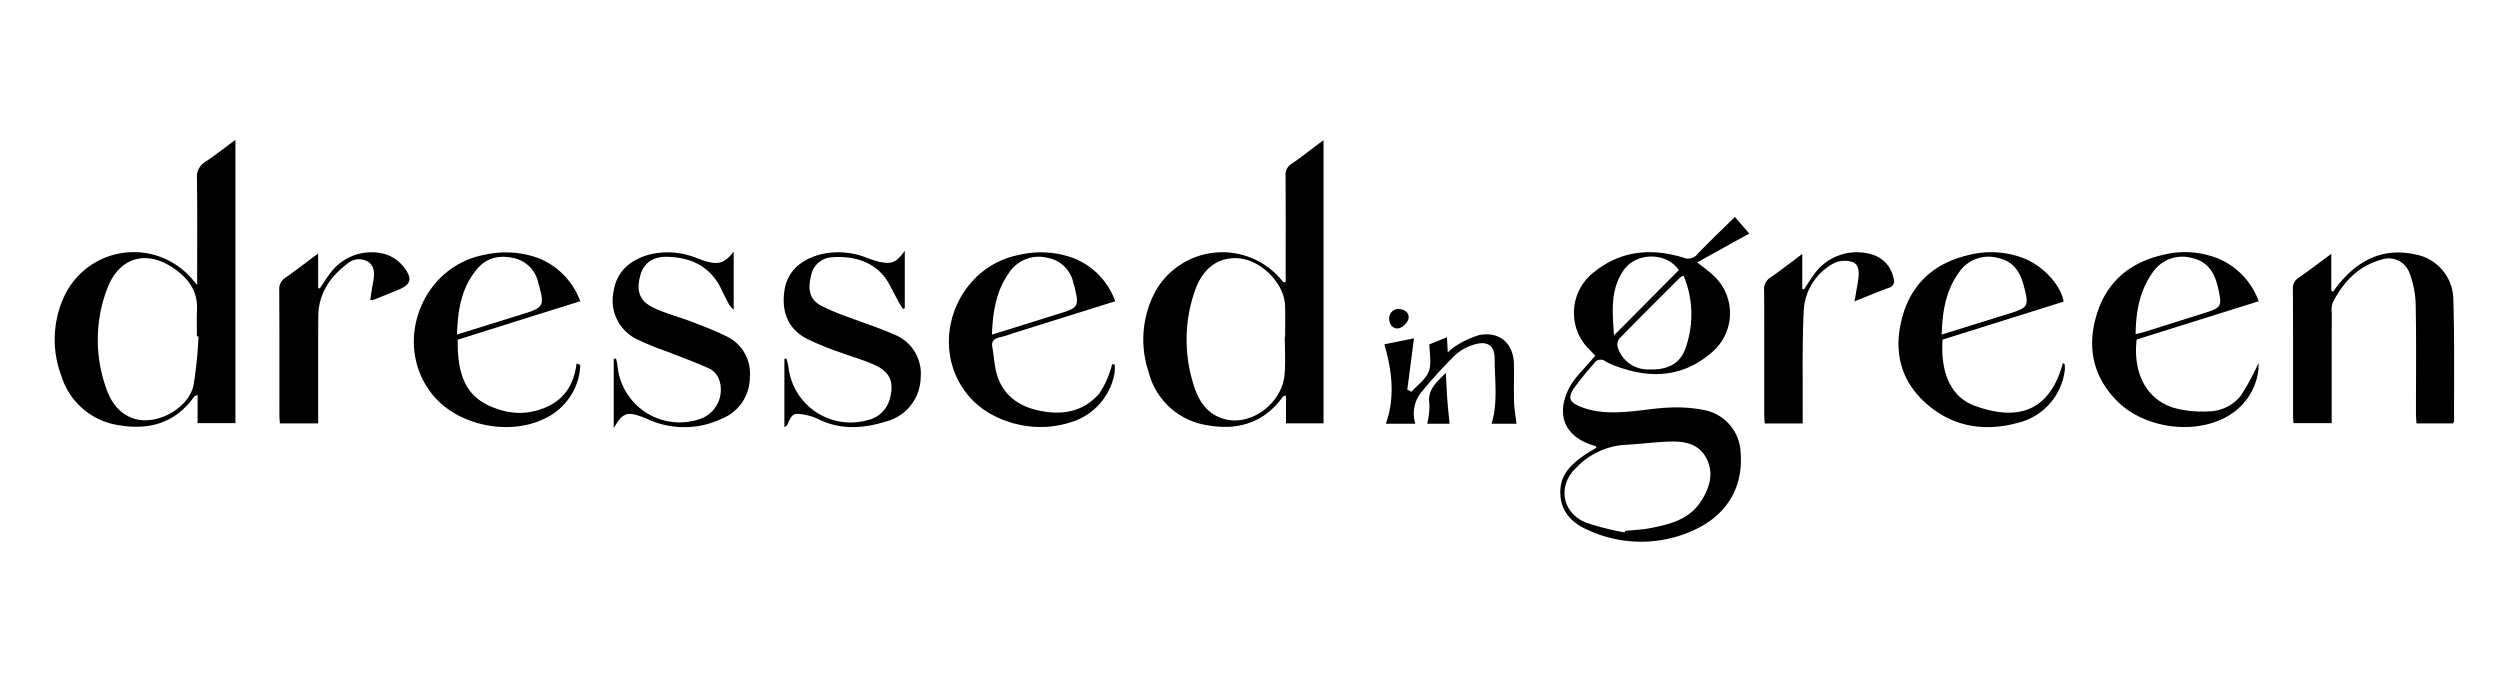 <svg xmlns="http://www.w3.org/2000/svg" xmlns:xlink="http://www.w3.org/1999/xlink" width="411" height="111" viewBox="0 0 411 111">
  <defs>
    <clipPath id="clip-path">
      <rect id="Rectangle_5" data-name="Rectangle 5" width="411" height="111" transform="translate(9999 3260)" fill="#fff" stroke="#707070" stroke-width="1"/>
    </clipPath>
  </defs>
  <g id="dressedingreen-logo" transform="translate(-9999 -3260)" clip-path="url(#clip-path)">
    <g id="Group_6" data-name="Group 6" transform="translate(10167.445 2565.85)">
      <path id="Path_72" data-name="Path 72" d="M715.939,768.283c.923.736,1.755,1.318,2.493,2a8.414,8.414,0,0,1-.085,12.787c-4.218,3.695-9.114,4.376-14.387,2.728a14.987,14.987,0,0,1-3.087-1.235,1.283,1.283,0,0,0-1.941.389,49.036,49.036,0,0,0-3.343,4.149c-.941,1.479-.572,2.194,1.1,2.881,2.774,1.142,5.673,1.051,8.578.783,2.118-.2,4.228-.576,6.347-.62a22.918,22.918,0,0,1,5.734.47,7.388,7.388,0,0,1,5.734,7c.446,5.576-2.218,10.173-7.606,12.647a20.751,20.751,0,0,1-17.564-.012c-2.8-1.217-4.653-3.316-4.463-6.63.144-2.514,1.771-4.094,3.662-5.454.728-.524,1.518-.96,2.289-1.442-.116-.139-.162-.25-.233-.269-4.849-1.311-6.606-4.969-4.275-9.523.9-1.754,2.492-3.152,3.77-4.711.151-.184.313-.358.522-.595-.28-.3-.534-.575-.8-.843a8.454,8.454,0,0,1,.692-12.98c4.382-3.481,9.34-3.891,14.536-2.319a1.965,1.965,0,0,0,2.364-.562c1.964-2.058,4.035-4.014,6.161-6.107l2.361,2.725ZM704.008,812.67l.1-.243c1.389-.148,2.8-.2,4.164-.464,3.2-.629,6.371-1.412,8.3-4.418,1.425-2.215,2.168-4.616.853-7.1-1.284-2.429-3.693-2.785-6.133-2.7-2.457.089-4.905.428-7.363.538a12.155,12.155,0,0,0-7.81,3.688c-3.177,2.947-2.48,7.413,1.511,9.085A42.251,42.251,0,0,0,704.008,812.67Zm9.687-42.212a3.357,3.357,0,0,0-.573.32c-3.353,3.347-6.719,6.682-10.022,10.078a1.748,1.748,0,0,0-.189,1.5,5.2,5.2,0,0,0,5.14,3.525c2.934.118,4.993-.907,5.892-3.289A16.51,16.51,0,0,0,713.7,770.458Zm-.785-.9c-1.932-2.929-6.967-3.037-9.08.04-2.229,3.245-1.822,6.921-1.566,10.682Z" transform="translate(-605.365 -30.997)"/>
      <path id="Path_73" data-name="Path 73" d="M-136.033,741c0-6.137.046-11.835-.036-17.531a2.843,2.843,0,0,1,1.4-2.724c1.628-1.09,3.172-2.305,4.928-3.6v46.573h-6.219v-4.632c-.321.138-.482.154-.543.241-3.027,4.3-7.329,5.569-12.245,4.753a11.7,11.7,0,0,1-9.643-8.223,16.863,16.863,0,0,1,.7-13.392,12.624,12.624,0,0,1,20.732-2.556C-136.745,740.163-136.532,740.416-136.033,741Zm.221,8.468-.257-.021c0-1.45-.056-2.9.012-4.35.145-3.1-1.424-5.192-3.839-6.848-4.473-3.067-8.9-1.823-10.879,3.237a23.57,23.57,0,0,0-.27,16.321c.777,2.365,2.128,4.367,4.672,5.177,3.648,1.161,8.9-1.65,9.739-5.477A66.988,66.988,0,0,0-135.812,749.469Z" transform="translate(0 0)"/>
      <path id="Path_74" data-name="Path 74" d="M480.676,740.581v-1.524c0-5.318.018-10.636-.018-15.953a2.019,2.019,0,0,1,.956-1.912c1.74-1.2,3.4-2.517,5.287-3.929v46.562h-6.174v-4.582c-.286.108-.447.116-.506.2-3.092,4.318-7.443,5.591-12.4,4.7a11.772,11.772,0,0,1-9.712-8.887,16.676,16.676,0,0,1,1.269-13.339,12.642,12.642,0,0,1,20.381-1.925c.19.217.383.431.575.647Zm-.142,9.016h.053c0-1.691.04-3.384-.008-5.074-.109-3.79-4.095-7.709-7.933-7.846-3.14-.112-5.57,1.669-6.844,5.218a24.359,24.359,0,0,0-.411,15.1c.761,2.721,2.061,5.168,5.04,6.081,4.441,1.361,9.7-2.475,10.078-7.4C480.661,753.665,480.533,751.626,480.533,749.6Z" transform="translate(-437.756 -0.08)"/>
      <path id="Path_75" data-name="Path 75" d="M1114.757,781.152v6.088l.3.144c.255-.348.5-.706.765-1.043,3.305-4.133,7.411-6.28,12.817-5.075a7.621,7.621,0,0,1,6.165,6.859c.23,6.855.118,13.722.14,20.584,0,.082-.085.163-.174.323h-6.005c-.03-.528-.084-1.036-.085-1.544-.006-6.044.073-12.089-.052-18.13a15.47,15.47,0,0,0-1.062-5.18,3.627,3.627,0,0,0-4.579-2.066c-3.8,1.048-6.267,3.672-8,7.068a3.62,3.62,0,0,0-.154,1.562c-.009,6.04-.006,12.081-.006,18.245h-6.283c-.026-.449-.071-.871-.071-1.293,0-6.914.016-13.828-.027-20.742a2.005,2.005,0,0,1,.975-1.883C1111.147,783.872,1112.812,782.59,1114.757,781.152Z" transform="translate(-899.939 -45.273)"/>
      <path id="Path_76" data-name="Path 76" d="M1022.1,788.833l-20.063,6.29c-.634,5.459,1.549,9.763,5.993,11.2a17.587,17.587,0,0,0,5.828.614,6.824,6.824,0,0,0,5.32-2.609A39.931,39.931,0,0,0,1022.06,799a9,9,0,0,1-.006,1.173,10.188,10.188,0,0,1-6.093,8.079c-5.321,2.47-12.859,1.216-17.032-2.909-4.066-4.019-5.1-8.906-3.477-14.278,1.637-5.427,5.479-8.633,10.946-9.866a14.733,14.733,0,0,1,8.974.589A12.018,12.018,0,0,1,1022.1,788.833Zm-20.231,5.405c.6-.149,1.059-.24,1.506-.38,3.215-1.006,6.426-2.025,9.64-3.034,3.009-.944,3.1-1.1,2.4-4.214-.032-.141-.072-.28-.107-.42-.572-2.258-1.742-3.938-4.182-4.46a5.836,5.836,0,0,0-6.479,2.407C1002.533,787.118,1001.912,790.533,1001.864,794.238Z" transform="translate(-819.215 -45.159)"/>
      <path id="Path_77" data-name="Path 77" d="M71.334,799.388a10.879,10.879,0,0,1-.106,1.317,10.208,10.208,0,0,1-5.883,7.6c-5.859,2.787-14.113,1.02-18.17-3.865-6.858-8.259-2.04-21.282,8.558-23.161a15.734,15.734,0,0,1,8.834.612,12.073,12.073,0,0,1,6.772,7.048c-3.465,1.086-6.8,2.13-10.131,3.177-3.35,1.052-6.7,2.108-10.009,3.149-.093,6.866,1.976,9.916,6.673,11.441a10.711,10.711,0,0,0,8.451-.632c2.733-1.408,4.038-3.831,4.408-6.889Zm-20.251-4.966c3.678-1.147,7.165-2.245,10.658-3.319,3.633-1.118,3.786-1.388,2.722-5.1-.013-.046-.018-.1-.032-.141a5.262,5.262,0,0,0-3.819-3.971c-2.374-.58-4.563-.219-6.2,1.717C51.811,786.672,51.194,790.373,51.084,794.422Z" transform="translate(-144.394 -45.268)"/>
      <path id="Path_78" data-name="Path 78" d="M374.427,788.919l-16.382,5.133c-.875.274-1.736.611-2.629.8-.987.214-1.374.69-1.179,1.711.216,1.136.285,2.3.506,3.433.742,3.808,3.227,5.973,6.852,6.826,3.845.9,7.478.411,10.211-2.734a14.709,14.709,0,0,0,1.792-3.724,7.683,7.683,0,0,0,.313-1.1l.424.049a6.919,6.919,0,0,1-.013,1.4,10.319,10.319,0,0,1-7.525,8.19c-5.9,1.843-13.011-.147-16.641-4.633-6.664-8.235-1.888-21.033,8.581-23a15.544,15.544,0,0,1,8.976.611A11.912,11.912,0,0,1,374.427,788.919Zm-20.264,5.488c3.854-1.2,7.438-2.329,11.025-3.445,3.234-1.006,3.338-1.185,2.519-4.508-.035-.14-.1-.273-.135-.413a5.267,5.267,0,0,0-4.362-4.279,5.824,5.824,0,0,0-6.217,2.439C354.859,787.186,354.3,790.626,354.164,794.408Z" transform="translate(-359.531 -45.241)"/>
      <path id="Path_79" data-name="Path 79" d="M892.246,795.165c-.348,5.477,1.363,9.441,5.322,10.886,6.947,2.535,12.308,1.021,14.465-7.06l.307.273a5.667,5.667,0,0,1-.008,1.025,10.162,10.162,0,0,1-7.677,8.547c-5.447,1.488-10.623.712-14.968-3.061-4.463-3.875-5.587-8.921-4.008-14.493s5.49-8.832,11.073-10.074a14.877,14.877,0,0,1,8.835.576c3.169,1.244,6.095,4.369,6.569,7.13Zm-.136-.832c3.741-1.165,7.325-2.283,10.91-3.395,3.393-1.052,3.483-1.226,2.557-4.726-.6-2.252-1.736-3.947-4.194-4.465a5.84,5.84,0,0,0-6.4,2.313C892.788,787.061,892.213,790.543,892.11,794.333Z" transform="translate(-741.339 -45.178)"/>
      <path id="Path_80" data-name="Path 80" d="M273.41,779.96V789.4l-.3.117c-.207-.328-.433-.645-.618-.986-.553-1.017-1.085-2.045-1.634-3.065-1.991-3.7-5.8-4.7-9.378-4.446a3.688,3.688,0,0,0-3.5,3.147c-.557,2.25-.159,3.809,1.621,4.8a38.231,38.231,0,0,0,4.927,2.04c2.337.9,4.742,1.647,7.022,2.672a6.911,6.911,0,0,1,4.472,7.114,7.608,7.608,0,0,1-5.718,7.239c-3.714,1.165-7.49,1.413-11.152-.412a8.637,8.637,0,0,0-2.056-.674c-1.928-.409-2.267-.2-3,1.645-.042.106-.2.166-.481.385V797.75l.323-.092a11.644,11.644,0,0,1,.351,1.439,10.274,10.274,0,0,0,12.891,8.734,4.863,4.863,0,0,0,3.788-3.593c.678-2.679.086-4.295-2.432-5.465-1.957-.909-4.076-1.465-6.1-2.235a44.868,44.868,0,0,1-5.2-2.15c-3.069-1.633-4.07-4.422-3.637-7.716.436-3.322,2.673-5.156,5.7-6.05a12.532,12.532,0,0,1,7.692.424,19.446,19.446,0,0,0,2.056.686C271.284,782.22,271.954,781.967,273.41,779.96Z" transform="translate(-293.107 -44.582)"/>
      <path id="Path_81" data-name="Path 81" d="M176.538,780.481v9.539a5.465,5.465,0,0,1-.735-.814c-.458-.849-.888-1.713-1.308-2.582-1.778-3.682-4.87-5.177-8.791-5.3-2.4-.075-3.945.965-4.51,3.032-.7,2.571-.172,4.216,2.153,5.33,1.986.952,4.164,1.5,6.231,2.291,1.888.724,3.789,1.442,5.6,2.336a6.752,6.752,0,0,1,4.016,6.8,7.317,7.317,0,0,1-4.6,6.818,14.369,14.369,0,0,1-12.075.135c-.263-.121-.532-.23-.8-.333-2.713-1.04-3.4-.829-4.9,1.761V798.1l.375-.064a9.666,9.666,0,0,1,.246,1.2,10.256,10.256,0,0,0,13.51,8.763,5.075,5.075,0,0,0,3.218-6.424,3.355,3.355,0,0,0-1.511-1.822c-2.264-1.047-4.623-1.887-6.944-2.81a45.239,45.239,0,0,1-5.2-2.128,7.056,7.056,0,0,1-3.745-7.659c.483-3.407,2.675-5.249,5.759-6.167a12.626,12.626,0,0,1,7.42.344c.6.184,1.168.461,1.766.647C174,782.694,175.03,782.4,176.538,780.481Z" transform="translate(-224.366 -44.952)"/>
      <path id="Path_82" data-name="Path 82" d="M-17.32,788.568c.159-1,.287-1.992.478-2.971.243-1.244.308-2.514-.824-3.3a2.91,2.91,0,0,0-3.518.4c-2.814,2.138-4.643,4.905-4.676,8.574-.042,4.642-.019,9.285-.023,13.928,0,1.2,0,2.39,0,3.665h-6.3c-.028-.531-.073-1-.073-1.473,0-6.819.017-13.638-.026-20.457a2.194,2.194,0,0,1,1.041-2.035c1.723-1.212,3.392-2.5,5.36-3.965v5.695l.268.048c.586-.857,1.127-1.749,1.765-2.565a8.381,8.381,0,0,1,9.312-2.964,6.488,6.488,0,0,1,2.811,2.111c1.421,1.913,1.06,2.821-1.105,3.7q-2.011.821-4.029,1.625C-16.942,788.625-17.05,788.586-17.32,788.568Z" transform="translate(-90.257 -45.111)"/>
      <path id="Path_83" data-name="Path 83" d="M815.232,808.891h-6.244c-.025-.518-.072-1.032-.072-1.546,0-6.769.014-13.538-.023-20.307a2.291,2.291,0,0,1,1.066-2.164c1.7-1.168,3.325-2.449,5.207-3.853v5.759l.28.082c.542-.816,1.052-1.656,1.631-2.445a8.623,8.623,0,0,1,9.622-3.281,5.021,5.021,0,0,1,3.477,3.922,1.122,1.122,0,0,1-.812,1.541c-1.8.659-3.562,1.406-5.61,2.225.224-1.3.419-2.331.577-3.368.179-1.18.294-2.614-.893-3.094a4.085,4.085,0,0,0-3.226.268,9.411,9.411,0,0,0-4.8,7.536c-.283,5.643-.144,11.307-.181,16.963C815.229,807.692,815.232,808.256,815.232,808.891Z" transform="translate(-687.317 -45.127)"/>
      <path id="Path_84" data-name="Path 84" d="M615.5,841.992h-4.1c1.069-3.522.512-7.133.506-10.705,0-2.04-1.056-2.884-3.034-2.4a8.03,8.03,0,0,0-3.5,1.856,77.425,77.425,0,0,0-5.363,5.885,5.573,5.573,0,0,0-1.139,5.365H594.02c1.555-4.394,1-8.735-.243-13.056l4.867-.987c-.355,2.729-.726,5.583-1.1,8.438l.679.349c.986-1.1,2.364-2.053,2.85-3.342.494-1.308.109-2.948.109-4.453l2.881-1.163c.042.772.082,1.507.136,2.5a8.5,8.5,0,0,1,1.285-1.059,15.46,15.46,0,0,1,3.857-1.8c3.364-.664,5.671,1.357,5.732,4.778.037,2.078-.039,4.159.026,6.236C615.138,839.608,615.358,840.775,615.5,841.992Z" transform="translate(-534.63 -78.181)"/>
      <path id="Path_85" data-name="Path 85" d="M621.713,857.46h-3.674a12.257,12.257,0,0,0,.366-3.24c-.371-2.357,1.146-3.547,2.7-5.125.087,1.639.139,3.013.239,4.384C621.441,854.792,621.586,856.1,621.713,857.46Z" transform="translate(-551.851 -93.653)"/>
      <path id="Path_86" data-name="Path 86" d="M598.118,812.92c1.1.113,1.792.744,1.548,1.692a2.406,2.406,0,0,1-1.543,1.482c-.952.182-1.6-.576-1.6-1.583A1.515,1.515,0,0,1,598.118,812.92Z" transform="translate(-536.579 -67.977)"/>
    </g>
  </g>
</svg>
